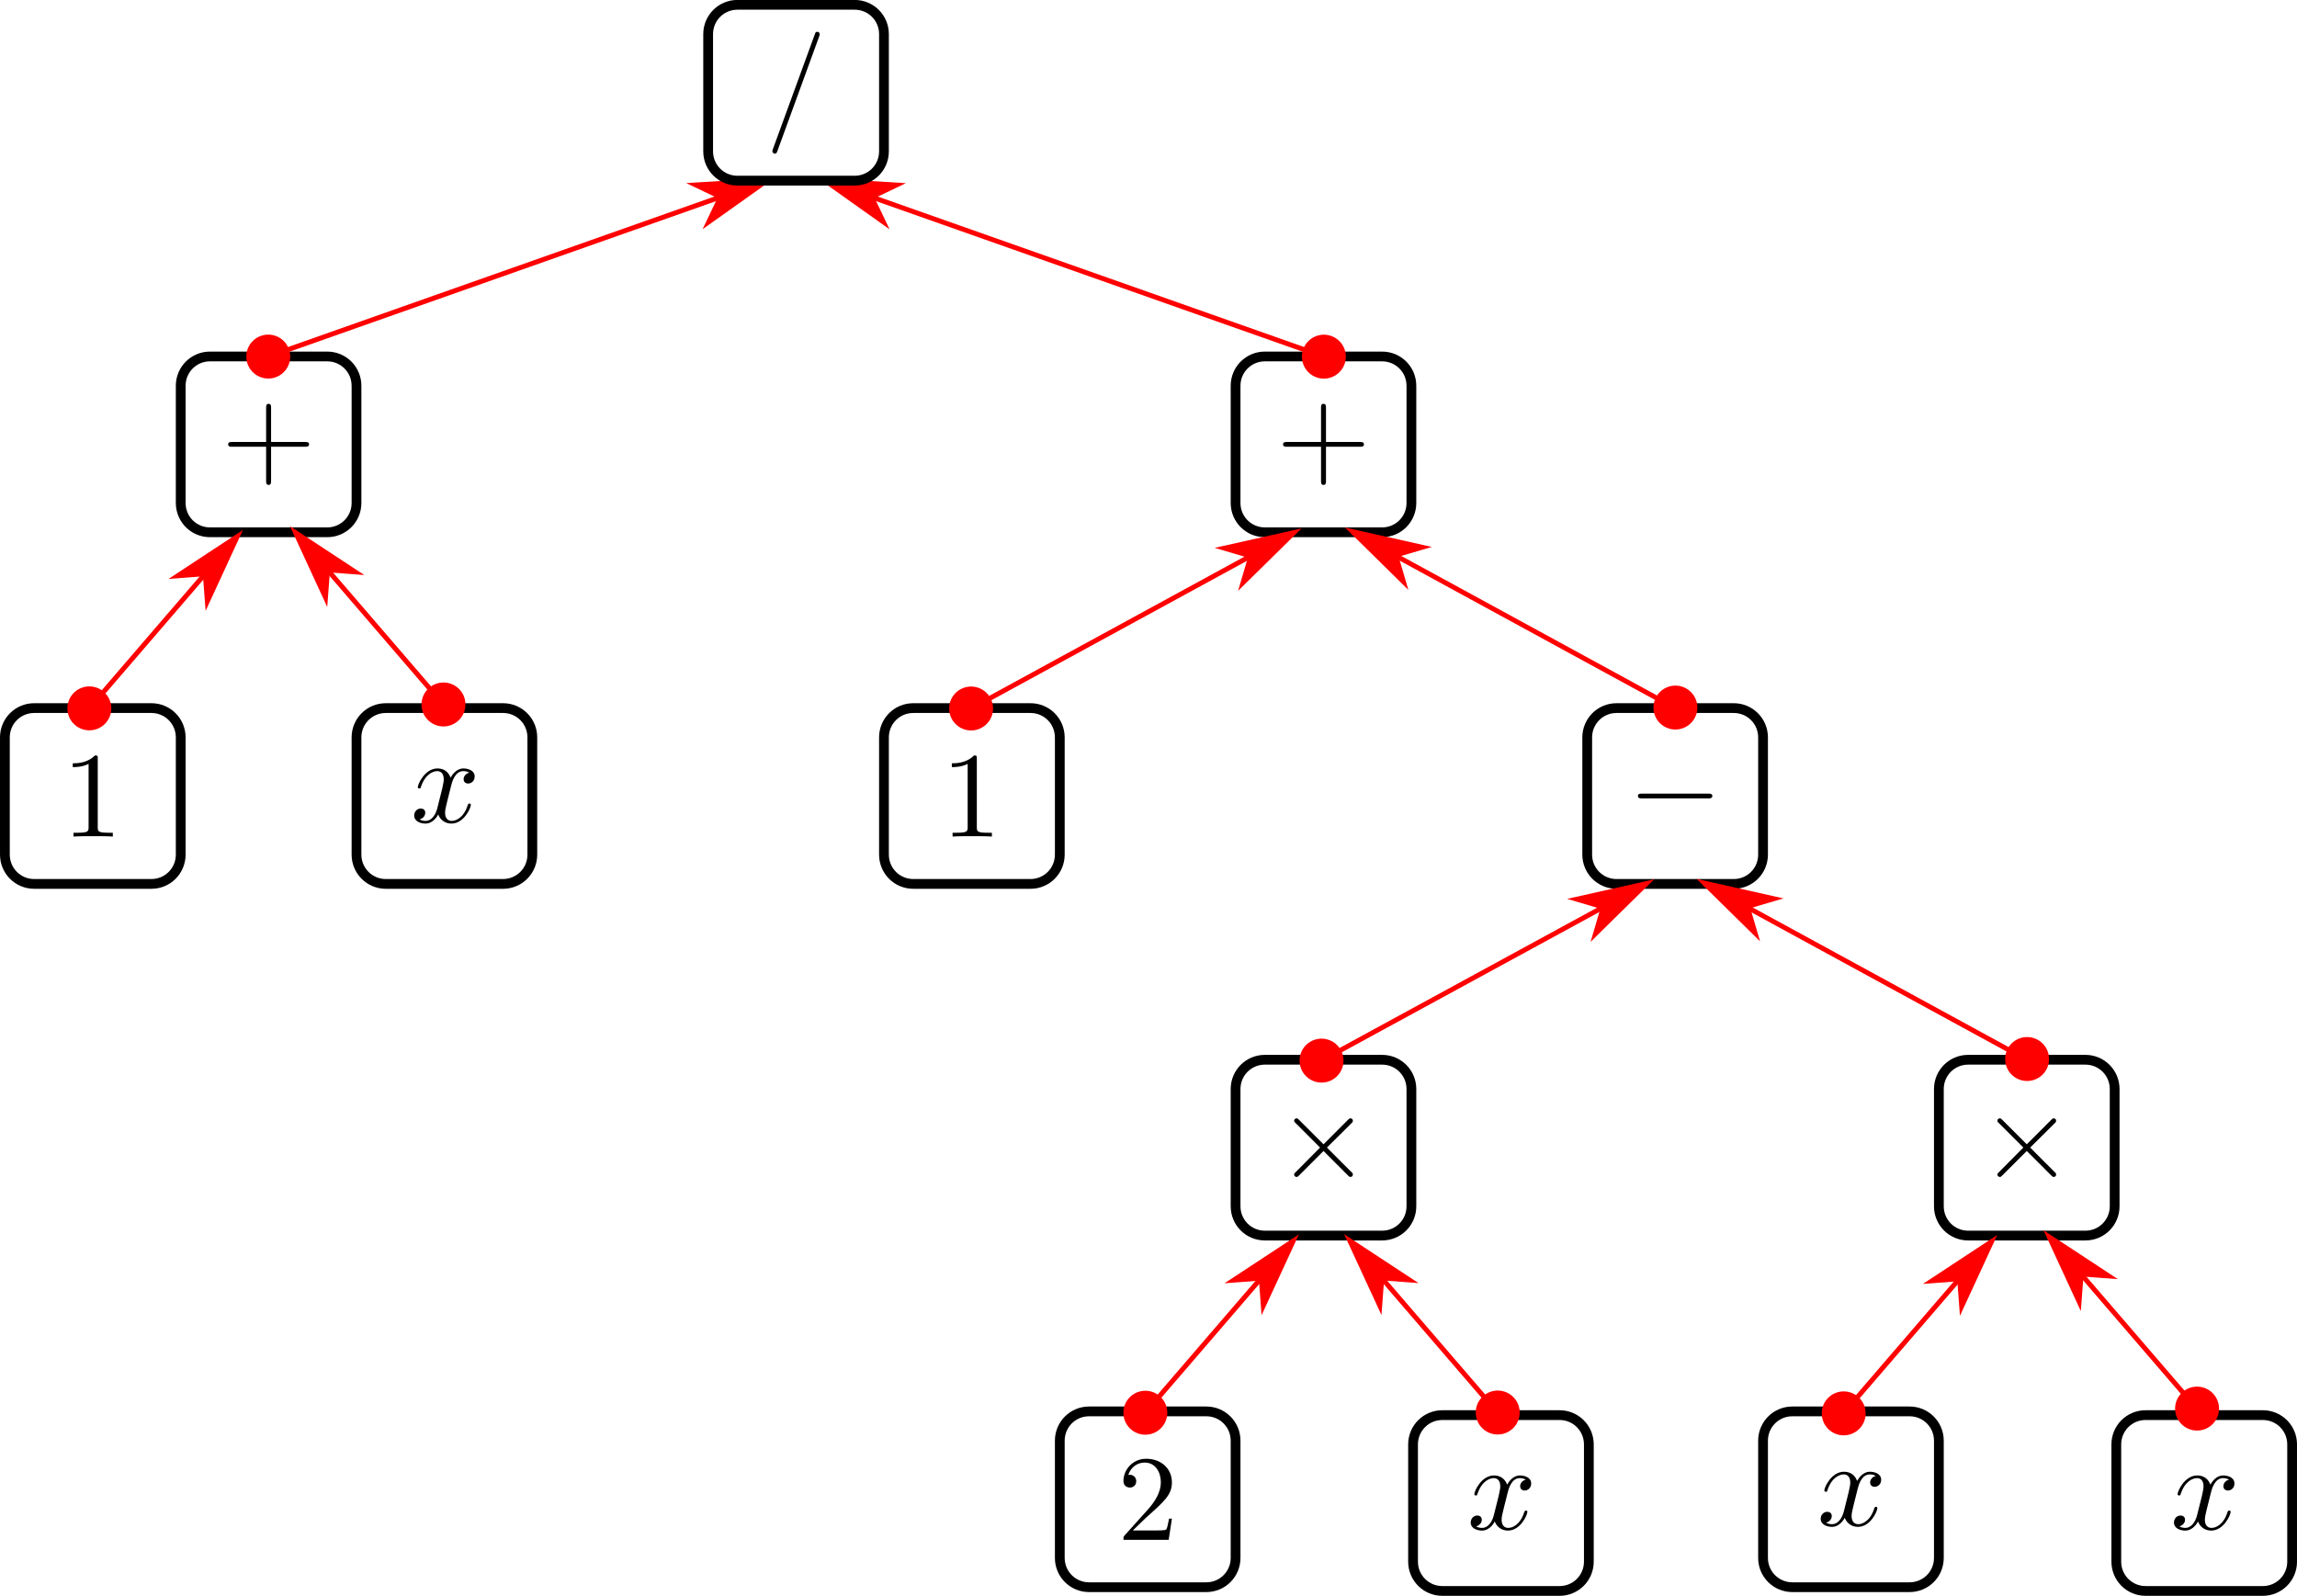 <?xml version="1.0" encoding="UTF-8"?>
<svg xmlns="http://www.w3.org/2000/svg" xmlns:xlink="http://www.w3.org/1999/xlink" width="376.267pt" height="261.411pt" viewBox="0 0 376.267 261.411" version="1.1">
<defs>
<clipPath id="clip1">
  <path d="M 345 231 L 376.266 231 L 376.266 261.41 L 345 261.41 Z M 345 231 "/>
</clipPath>
<clipPath id="clip2">
  <path d="M 230 231 L 262 231 L 262 261.41 L 230 261.41 Z M 230 231 "/>
</clipPath>
</defs>
<g id="surface1">
<path style="fill:none;stroke-width:1.6;stroke-linecap:round;stroke-linejoin:round;stroke:rgb(0%,0%,0%);stroke-opacity:1;stroke-miterlimit:4;" d="M 149.602 115.988 L 168.801 115.988 C 171.461 115.988 173.602 118.129 173.602 120.789 L 173.602 139.988 C 173.602 142.648 171.461 144.789 168.801 144.789 L 149.602 144.789 C 146.941 144.789 144.801 142.648 144.801 139.988 L 144.801 120.789 C 144.801 118.129 146.941 115.988 149.602 115.988 Z M 149.602 115.988 "/>
<path style=" stroke:none;fill-rule:nonzero;fill:rgb(0%,0%,0%);fill-opacity:1;" d="M 160.012 124.281 C 160.012 123.781 160.012 123.75 159.543 123.75 C 158.293 125.031 156.543 125.031 155.918 125.031 L 155.918 125.656 C 156.324 125.656 157.48 125.656 158.512 125.125 L 158.512 135.469 C 158.512 136.188 158.449 136.406 156.668 136.406 L 156.043 136.406 L 156.043 137.031 C 156.73 136.969 158.449 136.969 159.262 136.969 C 160.043 136.969 161.793 136.969 162.48 137.031 L 162.48 136.406 L 161.855 136.406 C 160.043 136.406 160.012 136.188 160.012 135.469 Z M 160.012 124.281 "/>
<path style="fill:none;stroke-width:1.6;stroke-linecap:round;stroke-linejoin:round;stroke:rgb(0%,0%,0%);stroke-opacity:1;stroke-miterlimit:4;" d="M 5.602 115.988 L 24.801 115.988 C 27.461 115.988 29.602 118.129 29.602 120.789 L 29.602 139.988 C 29.602 142.648 27.461 144.789 24.801 144.789 L 5.602 144.789 C 2.941 144.789 0.801 142.648 0.801 139.988 L 0.801 120.789 C 0.801 118.129 2.941 115.988 5.602 115.988 Z M 5.602 115.988 "/>
<path style=" stroke:none;fill-rule:nonzero;fill:rgb(0%,0%,0%);fill-opacity:1;" d="M 16.012 124.281 C 16.012 123.781 16.012 123.75 15.543 123.75 C 14.293 125.031 12.543 125.031 11.918 125.031 L 11.918 125.656 C 12.324 125.656 13.48 125.656 14.512 125.125 L 14.512 135.469 C 14.512 136.188 14.449 136.406 12.668 136.406 L 12.043 136.406 L 12.043 137.031 C 12.73 136.969 14.449 136.969 15.262 136.969 C 16.043 136.969 17.793 136.969 18.48 137.031 L 18.48 136.406 L 17.855 136.406 C 16.043 136.406 16.012 136.188 16.012 135.469 Z M 16.012 124.281 "/>
<path style="fill:none;stroke-width:1.6;stroke-linecap:round;stroke-linejoin:round;stroke:rgb(0%,0%,0%);stroke-opacity:1;stroke-miterlimit:4;" d="M 63.199 115.988 L 82.398 115.988 C 85.059 115.988 87.199 118.129 87.199 120.789 L 87.199 139.988 C 87.199 142.648 85.059 144.789 82.398 144.789 L 63.199 144.789 C 60.539 144.789 58.398 142.648 58.398 139.988 L 58.398 120.789 C 58.398 118.129 60.539 115.988 63.199 115.988 Z M 63.199 115.988 "/>
<path style=" stroke:none;fill-rule:nonzero;fill:rgb(0%,0%,0%);fill-opacity:1;" d="M 73.91 128.656 C 74.035 128.156 74.504 126.312 75.879 126.312 C 75.973 126.312 76.473 126.312 76.879 126.562 C 76.316 126.688 75.941 127.156 75.941 127.656 C 75.941 127.969 76.16 128.344 76.691 128.344 C 77.129 128.344 77.754 128 77.754 127.188 C 77.754 126.156 76.598 125.875 75.91 125.875 C 74.754 125.875 74.066 126.938 73.816 127.375 C 73.316 126.062 72.254 125.875 71.66 125.875 C 69.598 125.875 68.441 128.438 68.441 128.938 C 68.441 129.156 68.66 129.156 68.691 129.156 C 68.848 129.156 68.91 129.094 68.941 128.938 C 69.629 126.812 70.941 126.312 71.629 126.312 C 72.004 126.312 72.691 126.5 72.691 127.656 C 72.691 128.281 72.348 129.594 71.629 132.406 C 71.316 133.625 70.598 134.469 69.723 134.469 C 69.598 134.469 69.16 134.469 68.723 134.219 C 69.223 134.094 69.66 133.688 69.66 133.125 C 69.66 132.594 69.223 132.438 68.941 132.438 C 68.316 132.438 67.848 132.938 67.848 133.594 C 67.848 134.5 68.816 134.906 69.691 134.906 C 71.035 134.906 71.754 133.5 71.785 133.406 C 72.035 134.125 72.754 134.906 73.941 134.906 C 76.004 134.906 77.129 132.344 77.129 131.844 C 77.129 131.625 76.973 131.625 76.91 131.625 C 76.723 131.625 76.691 131.719 76.629 131.844 C 75.973 134 74.629 134.469 74.004 134.469 C 73.223 134.469 72.91 133.844 72.91 133.156 C 72.91 132.719 73.004 132.281 73.223 131.406 Z M 73.91 128.656 "/>
<path style="fill:none;stroke-width:1.6;stroke-linecap:round;stroke-linejoin:round;stroke:rgb(0%,0%,0%);stroke-opacity:1;stroke-miterlimit:4;" d="M 34.398 58.391 L 53.602 58.391 C 56.258 58.391 58.398 60.531 58.398 63.191 L 58.398 82.391 C 58.398 85.051 56.258 87.191 53.602 87.191 L 34.398 87.191 C 31.742 87.191 29.602 85.051 29.602 82.391 L 29.602 63.191 C 29.602 60.531 31.742 58.391 34.398 58.391 Z M 34.398 58.391 "/>
<path style=" stroke:none;fill-rule:nonzero;fill:rgb(0%,0%,0%);fill-opacity:1;" d="M 44.406 73.18 L 49.969 73.18 C 50.25 73.18 50.625 73.18 50.625 72.773 C 50.625 72.398 50.25 72.398 49.969 72.398 L 44.406 72.398 L 44.406 66.805 C 44.406 66.523 44.406 66.148 44 66.148 C 43.594 66.148 43.594 66.523 43.594 66.805 L 43.594 72.398 L 38.031 72.398 C 37.75 72.398 37.375 72.398 37.375 72.773 C 37.375 73.18 37.75 73.18 38.031 73.18 L 43.594 73.18 L 43.594 78.773 C 43.594 79.055 43.594 79.43 44 79.43 C 44.406 79.43 44.406 79.055 44.406 78.773 Z M 44.406 73.18 "/>
<path style="fill:none;stroke-width:0.8;stroke-linecap:butt;stroke-linejoin:miter;stroke:rgb(100%,0%,0%);stroke-opacity:1;stroke-miterlimit:4;" d="M 14.688 115.977 L 38.848 87.906 "/>
<path style="fill-rule:evenodd;fill:rgb(100%,0%,0%);fill-opacity:1;stroke-width:0.606;stroke-linecap:butt;stroke-linejoin:miter;stroke:rgb(100%,0%,0%);stroke-opacity:1;stroke-miterlimit:4;" d="M -56.973 65.777 C -56.972 67.116 -58.059 68.204 -59.398 68.204 C -60.735 68.203 -61.823 67.116 -61.824 65.777 C -61.823 64.44 -60.736 63.352 -59.399 63.353 C -58.059 63.353 -56.971 64.439 -56.973 65.777 Z M -56.973 65.777 " transform="matrix(0.861,-1,1,0.861,0,0)"/>
<path style="fill-rule:evenodd;fill:rgb(100%,0%,0%);fill-opacity:1;stroke-width:0.606;stroke-linecap:butt;stroke-linejoin:miter;stroke:rgb(100%,0%,0%);stroke-opacity:1;stroke-miterlimit:4;" d="M 37.343 -65.777 L 39.769 -68.205 L 31.281 -65.777 L 39.769 -63.354 Z M 37.343 -65.777 " transform="matrix(-0.861,1,-1,-0.861,0,0)"/>
<path style="fill:none;stroke-width:0.8;stroke-linecap:butt;stroke-linejoin:miter;stroke:rgb(100%,0%,0%);stroke-opacity:1;stroke-miterlimit:4;" d="M 72.59 115.344 L 48.43 87.277 "/>
<path style="fill-rule:evenodd;fill:rgb(100%,0%,0%);fill-opacity:1;stroke-width:0.606;stroke-linecap:butt;stroke-linejoin:miter;stroke:rgb(100%,0%,0%);stroke-opacity:1;stroke-miterlimit:4;" d="M -99.765 -15.338 C -99.764 -14.001 -100.849 -12.912 -102.189 -12.913 C -103.528 -12.913 -104.613 -13.999 -104.612 -15.339 C -104.615 -16.678 -103.528 -17.764 -102.188 -17.764 C -100.849 -17.763 -99.764 -16.677 -99.765 -15.338 Z M -99.765 -15.338 " transform="matrix(-0.861,-1,1,-0.861,0,0)"/>
<path style="fill-rule:evenodd;fill:rgb(100%,0%,0%);fill-opacity:1;stroke-width:0.606;stroke-linecap:butt;stroke-linejoin:miter;stroke:rgb(100%,0%,0%);stroke-opacity:1;stroke-miterlimit:4;" d="M 80.136 15.338 L 82.56 12.913 L 74.073 15.338 L 82.559 17.764 Z M 80.136 15.338 " transform="matrix(0.861,1,-1,0.861,0,0)"/>
<path style="fill:none;stroke-width:1.6;stroke-linecap:round;stroke-linejoin:round;stroke:rgb(0%,0%,0%);stroke-opacity:1;stroke-miterlimit:4;" d="M 207.199 58.391 L 226.398 58.391 C 229.059 58.391 231.199 60.531 231.199 63.191 L 231.199 82.391 C 231.199 85.051 229.059 87.191 226.398 87.191 L 207.199 87.191 C 204.539 87.191 202.398 85.051 202.398 82.391 L 202.398 63.191 C 202.398 60.531 204.539 58.391 207.199 58.391 Z M 207.199 58.391 "/>
<path style=" stroke:none;fill-rule:nonzero;fill:rgb(0%,0%,0%);fill-opacity:1;" d="M 217.207 73.18 L 222.77 73.18 C 223.051 73.18 223.426 73.18 223.426 72.773 C 223.426 72.398 223.051 72.398 222.77 72.398 L 217.207 72.398 L 217.207 66.805 C 217.207 66.523 217.207 66.148 216.801 66.148 C 216.395 66.148 216.395 66.523 216.395 66.805 L 216.395 72.398 L 210.832 72.398 C 210.551 72.398 210.176 72.398 210.176 72.773 C 210.176 73.18 210.551 73.18 210.832 73.18 L 216.395 73.18 L 216.395 78.773 C 216.395 79.055 216.395 79.43 216.801 79.43 C 217.207 79.43 217.207 79.055 217.207 78.773 Z M 217.207 73.18 "/>
<path style="fill:none;stroke-width:1.6;stroke-linecap:round;stroke-linejoin:round;stroke:rgb(0%,0%,0%);stroke-opacity:1;stroke-miterlimit:4;" d="M 264.801 115.988 L 284 115.988 C 286.66 115.988 288.801 118.129 288.801 120.789 L 288.801 139.988 C 288.801 142.648 286.66 144.789 284 144.789 L 264.801 144.789 C 262.141 144.789 260 142.648 260 139.988 L 260 120.789 C 260 118.129 262.141 115.988 264.801 115.988 Z M 264.801 115.988 "/>
<path style=" stroke:none;fill-rule:nonzero;fill:rgb(0%,0%,0%);fill-opacity:1;" d="M 279.773 130.781 C 280.117 130.781 280.492 130.781 280.492 130.375 C 280.492 130 280.117 130 279.773 130 L 268.992 130 C 268.648 130 268.305 130 268.305 130.375 C 268.305 130.781 268.648 130.781 268.992 130.781 Z M 279.773 130.781 "/>
<path style="fill:none;stroke-width:1.6;stroke-linecap:round;stroke-linejoin:round;stroke:rgb(0%,0%,0%);stroke-opacity:1;stroke-miterlimit:4;" d="M 293.602 231.191 L 312.801 231.191 C 315.461 231.191 317.602 233.332 317.602 235.988 L 317.602 255.191 C 317.602 257.848 315.461 259.988 312.801 259.988 L 293.602 259.988 C 290.941 259.988 288.801 257.848 288.801 255.191 L 288.801 235.988 C 288.801 233.332 290.941 231.191 293.602 231.191 Z M 293.602 231.191 "/>
<path style=" stroke:none;fill-rule:nonzero;fill:rgb(0%,0%,0%);fill-opacity:1;" d="M 304.309 243.855 C 304.434 243.355 304.902 241.512 306.277 241.512 C 306.371 241.512 306.871 241.512 307.277 241.762 C 306.715 241.887 306.34 242.355 306.34 242.855 C 306.34 243.168 306.559 243.543 307.09 243.543 C 307.527 243.543 308.152 243.199 308.152 242.387 C 308.152 241.355 306.996 241.074 306.309 241.074 C 305.152 241.074 304.465 242.137 304.215 242.574 C 303.715 241.262 302.652 241.074 302.059 241.074 C 299.996 241.074 298.84 243.637 298.84 244.137 C 298.84 244.355 299.059 244.355 299.09 244.355 C 299.246 244.355 299.309 244.293 299.34 244.137 C 300.027 242.012 301.34 241.512 302.027 241.512 C 302.402 241.512 303.09 241.699 303.09 242.855 C 303.09 243.48 302.746 244.793 302.027 247.605 C 301.715 248.824 300.996 249.668 300.121 249.668 C 299.996 249.668 299.559 249.668 299.121 249.418 C 299.621 249.293 300.059 248.887 300.059 248.324 C 300.059 247.793 299.621 247.637 299.34 247.637 C 298.715 247.637 298.246 248.137 298.246 248.793 C 298.246 249.699 299.215 250.105 300.09 250.105 C 301.434 250.105 302.152 248.699 302.184 248.605 C 302.434 249.324 303.152 250.105 304.34 250.105 C 306.402 250.105 307.527 247.543 307.527 247.043 C 307.527 246.824 307.371 246.824 307.309 246.824 C 307.121 246.824 307.09 246.918 307.027 247.043 C 306.371 249.199 305.027 249.668 304.402 249.668 C 303.621 249.668 303.309 249.043 303.309 248.355 C 303.309 247.918 303.402 247.48 303.621 246.605 Z M 304.309 243.855 "/>
<g clip-path="url(#clip1)" clip-rule="nonzero">
<path style="fill:none;stroke-width:1.6;stroke-linecap:round;stroke-linejoin:round;stroke:rgb(0%,0%,0%);stroke-opacity:1;stroke-miterlimit:4;" d="M 351.469 231.801 L 370.668 231.801 C 373.328 231.801 375.469 233.941 375.469 236.602 L 375.469 255.801 C 375.469 258.461 373.328 260.602 370.668 260.602 L 351.469 260.602 C 348.809 260.602 346.668 258.461 346.668 255.801 L 346.668 236.602 C 346.668 233.941 348.809 231.801 351.469 231.801 Z M 351.469 231.801 "/>
</g>
<path style=" stroke:none;fill-rule:nonzero;fill:rgb(0%,0%,0%);fill-opacity:1;" d="M 362.176 244.465 C 362.301 243.965 362.77 242.121 364.145 242.121 C 364.238 242.121 364.738 242.121 365.145 242.371 C 364.582 242.496 364.207 242.965 364.207 243.465 C 364.207 243.777 364.426 244.152 364.957 244.152 C 365.395 244.152 366.02 243.809 366.02 242.996 C 366.02 241.965 364.863 241.684 364.176 241.684 C 363.02 241.684 362.332 242.746 362.082 243.184 C 361.582 241.871 360.52 241.684 359.926 241.684 C 357.863 241.684 356.707 244.246 356.707 244.746 C 356.707 244.965 356.926 244.965 356.957 244.965 C 357.113 244.965 357.176 244.902 357.207 244.746 C 357.895 242.621 359.207 242.121 359.895 242.121 C 360.27 242.121 360.957 242.309 360.957 243.465 C 360.957 244.09 360.613 245.402 359.895 248.215 C 359.582 249.434 358.863 250.277 357.988 250.277 C 357.863 250.277 357.426 250.277 356.988 250.027 C 357.488 249.902 357.926 249.496 357.926 248.934 C 357.926 248.402 357.488 248.246 357.207 248.246 C 356.582 248.246 356.113 248.746 356.113 249.402 C 356.113 250.309 357.082 250.715 357.957 250.715 C 359.301 250.715 360.02 249.309 360.051 249.215 C 360.301 249.934 361.02 250.715 362.207 250.715 C 364.27 250.715 365.395 248.152 365.395 247.652 C 365.395 247.434 365.238 247.434 365.176 247.434 C 364.988 247.434 364.957 247.527 364.895 247.652 C 364.238 249.809 362.895 250.277 362.27 250.277 C 361.488 250.277 361.176 249.652 361.176 248.965 C 361.176 248.527 361.27 248.09 361.488 247.215 Z M 362.176 244.465 "/>
<path style="fill:none;stroke-width:1.6;stroke-linecap:round;stroke-linejoin:round;stroke:rgb(0%,0%,0%);stroke-opacity:1;stroke-miterlimit:4;" d="M 322.398 173.59 L 341.602 173.59 C 344.258 173.59 346.398 175.73 346.398 178.391 L 346.398 197.59 C 346.398 200.25 344.258 202.391 341.602 202.391 L 322.398 202.391 C 319.742 202.391 317.602 200.25 317.602 197.59 L 317.602 178.391 C 317.602 175.73 319.742 173.59 322.398 173.59 Z M 322.398 173.59 "/>
<path style=" stroke:none;fill-rule:nonzero;fill:rgb(0%,0%,0%);fill-opacity:1;" d="M 332 187.441 L 328.031 183.473 C 327.781 183.223 327.75 183.191 327.594 183.191 C 327.375 183.191 327.188 183.348 327.188 183.598 C 327.188 183.723 327.219 183.754 327.438 183.973 L 331.438 187.973 L 327.438 192.004 C 327.219 192.223 327.188 192.254 327.188 192.379 C 327.188 192.629 327.375 192.785 327.594 192.785 C 327.75 192.785 327.781 192.754 328.031 192.504 L 332 188.535 L 336.125 192.66 C 336.156 192.691 336.281 192.785 336.406 192.785 C 336.656 192.785 336.812 192.629 336.812 192.379 C 336.812 192.348 336.812 192.285 336.75 192.16 C 336.719 192.129 333.562 189.004 332.562 187.973 L 336.219 184.348 C 336.312 184.223 336.625 183.973 336.719 183.848 C 336.719 183.816 336.812 183.723 336.812 183.598 C 336.812 183.348 336.656 183.191 336.406 183.191 C 336.25 183.191 336.188 183.254 335.969 183.473 Z M 332 187.441 "/>
<path style="fill:none;stroke-width:0.8;stroke-linecap:butt;stroke-linejoin:miter;stroke:rgb(100%,0%,0%);stroke-opacity:1;stroke-miterlimit:4;" d="M 302.051 231.426 L 326.215 203.359 "/>
<path style="fill-rule:evenodd;fill:rgb(100%,0%,0%);fill-opacity:1;stroke-width:0.606;stroke-linecap:butt;stroke-linejoin:miter;stroke:rgb(100%,0%,0%);stroke-opacity:1;stroke-miterlimit:4;" d="M 18.803 287.911 C 18.804 289.25 17.717 290.338 16.38 290.337 C 15.038 290.335 13.952 289.251 13.952 287.911 C 13.953 286.574 15.04 285.486 16.379 285.486 C 17.716 285.487 18.802 286.571 18.803 287.911 Z M 18.803 287.911 " transform="matrix(0.861,-1,1,0.861,0,0)"/>
<path style="fill-rule:evenodd;fill:rgb(100%,0%,0%);fill-opacity:1;stroke-width:0.606;stroke-linecap:butt;stroke-linejoin:miter;stroke:rgb(100%,0%,0%);stroke-opacity:1;stroke-miterlimit:4;" d="M -38.432 -287.911 L -36.007 -290.335 L -44.494 -287.911 L -36.006 -285.488 Z M -38.432 -287.911 " transform="matrix(-0.861,1,-1,-0.861,0,0)"/>
<path style="fill:none;stroke-width:0.8;stroke-linecap:butt;stroke-linejoin:miter;stroke:rgb(100%,0%,0%);stroke-opacity:1;stroke-miterlimit:4;" d="M 359.816 230.695 L 335.652 202.629 "/>
<path style="fill-rule:evenodd;fill:rgb(100%,0%,0%);fill-opacity:1;stroke-width:0.606;stroke-linecap:butt;stroke-linejoin:miter;stroke:rgb(100%,0%,0%);stroke-opacity:1;stroke-miterlimit:4;" d="M -308.032 92.594 C -308.032 93.933 -309.116 95.02 -310.456 95.019 C -311.795 95.019 -312.881 93.935 -312.881 92.596 C -312.88 91.256 -311.796 90.17 -310.457 90.17 C -309.116 90.169 -308.031 91.255 -308.032 92.594 Z M -308.032 92.594 " transform="matrix(-0.861,-1,1,-0.861,0,0)"/>
<path style="fill-rule:evenodd;fill:rgb(100%,0%,0%);fill-opacity:1;stroke-width:0.606;stroke-linecap:butt;stroke-linejoin:miter;stroke:rgb(100%,0%,0%);stroke-opacity:1;stroke-miterlimit:4;" d="M 288.403 -92.594 L 290.826 -95.019 L 282.34 -92.594 L 290.828 -90.17 Z M 288.403 -92.594 " transform="matrix(0.861,1,-1,0.861,0,0)"/>
<g clip-path="url(#clip2)" clip-rule="nonzero">
<path style="fill:none;stroke-width:1.6;stroke-linecap:round;stroke-linejoin:round;stroke:rgb(0%,0%,0%);stroke-opacity:1;stroke-miterlimit:4;" d="M 236.266 231.801 L 255.469 231.801 C 258.125 231.801 260.266 233.941 260.266 236.602 L 260.266 255.801 C 260.266 258.461 258.125 260.602 255.469 260.602 L 236.266 260.602 C 233.609 260.602 231.469 258.461 231.469 255.801 L 231.469 236.602 C 231.469 233.941 233.609 231.801 236.266 231.801 Z M 236.266 231.801 "/>
</g>
<path style=" stroke:none;fill-rule:nonzero;fill:rgb(0%,0%,0%);fill-opacity:1;" d="M 246.977 244.465 C 247.102 243.965 247.57 242.121 248.945 242.121 C 249.039 242.121 249.539 242.121 249.945 242.371 C 249.383 242.496 249.008 242.965 249.008 243.465 C 249.008 243.777 249.227 244.152 249.758 244.152 C 250.195 244.152 250.82 243.809 250.82 242.996 C 250.82 241.965 249.664 241.684 248.977 241.684 C 247.82 241.684 247.133 242.746 246.883 243.184 C 246.383 241.871 245.32 241.684 244.727 241.684 C 242.664 241.684 241.508 244.246 241.508 244.746 C 241.508 244.965 241.727 244.965 241.758 244.965 C 241.914 244.965 241.977 244.902 242.008 244.746 C 242.695 242.621 244.008 242.121 244.695 242.121 C 245.07 242.121 245.758 242.309 245.758 243.465 C 245.758 244.09 245.414 245.402 244.695 248.215 C 244.383 249.434 243.664 250.277 242.789 250.277 C 242.664 250.277 242.227 250.277 241.789 250.027 C 242.289 249.902 242.727 249.496 242.727 248.934 C 242.727 248.402 242.289 248.246 242.008 248.246 C 241.383 248.246 240.914 248.746 240.914 249.402 C 240.914 250.309 241.883 250.715 242.758 250.715 C 244.102 250.715 244.82 249.309 244.852 249.215 C 245.102 249.934 245.82 250.715 247.008 250.715 C 249.07 250.715 250.195 248.152 250.195 247.652 C 250.195 247.434 250.039 247.434 249.977 247.434 C 249.789 247.434 249.758 247.527 249.695 247.652 C 249.039 249.809 247.695 250.277 247.07 250.277 C 246.289 250.277 245.977 249.652 245.977 248.965 C 245.977 248.527 246.07 248.09 246.289 247.215 Z M 246.977 244.465 "/>
<path style="fill:none;stroke-width:1.6;stroke-linecap:round;stroke-linejoin:round;stroke:rgb(0%,0%,0%);stroke-opacity:1;stroke-miterlimit:4;" d="M 207.199 173.59 L 226.398 173.59 C 229.059 173.59 231.199 175.73 231.199 178.391 L 231.199 197.59 C 231.199 200.25 229.059 202.391 226.398 202.391 L 207.199 202.391 C 204.539 202.391 202.398 200.25 202.398 197.59 L 202.398 178.391 C 202.398 175.73 204.539 173.59 207.199 173.59 Z M 207.199 173.59 "/>
<path style=" stroke:none;fill-rule:nonzero;fill:rgb(0%,0%,0%);fill-opacity:1;" d="M 216.801 187.441 L 212.832 183.473 C 212.582 183.223 212.551 183.191 212.395 183.191 C 212.176 183.191 211.988 183.348 211.988 183.598 C 211.988 183.723 212.02 183.754 212.238 183.973 L 216.238 187.973 L 212.238 192.004 C 212.02 192.223 211.988 192.254 211.988 192.379 C 211.988 192.629 212.176 192.785 212.395 192.785 C 212.551 192.785 212.582 192.754 212.832 192.504 L 216.801 188.535 L 220.926 192.66 C 220.957 192.691 221.082 192.785 221.207 192.785 C 221.457 192.785 221.613 192.629 221.613 192.379 C 221.613 192.348 221.613 192.285 221.551 192.16 C 221.52 192.129 218.363 189.004 217.363 187.973 L 221.02 184.348 C 221.113 184.223 221.426 183.973 221.52 183.848 C 221.52 183.816 221.613 183.723 221.613 183.598 C 221.613 183.348 221.457 183.191 221.207 183.191 C 221.051 183.191 220.988 183.254 220.77 183.473 Z M 216.801 187.441 "/>
<path style="fill:none;stroke-width:1.6;stroke-linecap:round;stroke-linejoin:round;stroke:rgb(0%,0%,0%);stroke-opacity:1;stroke-miterlimit:4;" d="M 178.398 231.191 L 197.602 231.191 C 200.258 231.191 202.398 233.332 202.398 235.988 L 202.398 255.191 C 202.398 257.848 200.258 259.988 197.602 259.988 L 178.398 259.988 C 175.742 259.988 173.602 257.848 173.602 255.191 L 173.602 235.988 C 173.602 233.332 175.742 231.191 178.398 231.191 Z M 178.398 231.191 "/>
<path style=" stroke:none;fill-rule:nonzero;fill:rgb(0%,0%,0%);fill-opacity:1;" d="M 185.562 250.699 L 187.688 248.637 C 190.781 245.887 191.969 244.824 191.969 242.824 C 191.969 240.543 190.188 238.949 187.75 238.949 C 185.5 238.949 184.031 240.793 184.031 242.574 C 184.031 243.668 185.031 243.668 185.094 243.668 C 185.438 243.668 186.125 243.449 186.125 242.605 C 186.125 242.105 185.75 241.574 185.062 241.574 C 184.906 241.574 184.875 241.574 184.812 241.605 C 185.25 240.293 186.344 239.574 187.5 239.574 C 189.312 239.574 190.156 241.199 190.156 242.824 C 190.156 244.418 189.188 245.98 188.062 247.23 L 184.25 251.48 C 184.031 251.699 184.031 251.762 184.031 252.23 L 191.438 252.23 L 191.969 248.762 L 191.5 248.762 C 191.375 249.355 191.25 250.23 191.031 250.543 C 190.906 250.699 189.594 250.699 189.156 250.699 Z M 185.562 250.699 "/>
<path style="fill:none;stroke-width:0.8;stroke-linecap:butt;stroke-linejoin:miter;stroke:rgb(100%,0%,0%);stroke-opacity:1;stroke-miterlimit:4;" d="M 187.664 231.332 L 211.824 203.266 "/>
<path style="fill-rule:evenodd;fill:rgb(100%,0%,0%);fill-opacity:1;stroke-width:0.606;stroke-linecap:butt;stroke-linejoin:miter;stroke:rgb(100%,0%,0%);stroke-opacity:1;stroke-miterlimit:4;" d="M -37.703 222.164 C -37.702 223.503 -38.787 224.589 -40.126 224.59 C -41.465 224.591 -42.551 223.502 -42.552 222.163 C -42.55 220.826 -41.466 219.74 -40.126 219.739 C -38.787 219.738 -37.701 220.827 -37.703 222.164 Z M -37.703 222.164 " transform="matrix(0.861,-1,1,0.861,0,0)"/>
<path style="fill-rule:evenodd;fill:rgb(100%,0%,0%);fill-opacity:1;stroke-width:0.606;stroke-linecap:butt;stroke-linejoin:miter;stroke:rgb(100%,0%,0%);stroke-opacity:1;stroke-miterlimit:4;" d="M 18.073 -222.164 L 20.499 -224.588 L 12.011 -222.164 L 20.497 -219.739 Z M 18.073 -222.164 " transform="matrix(-0.861,1,-1,-0.861,0,0)"/>
<path style="fill:none;stroke-width:0.8;stroke-linecap:butt;stroke-linejoin:miter;stroke:rgb(100%,0%,0%);stroke-opacity:1;stroke-miterlimit:4;" d="M 245.262 231.332 L 221.098 203.266 "/>
<path style="fill-rule:evenodd;fill:rgb(100%,0%,0%);fill-opacity:1;stroke-width:0.606;stroke-linecap:butt;stroke-linejoin:miter;stroke:rgb(100%,0%,0%);stroke-opacity:1;stroke-miterlimit:4;" d="M -251.757 26.485 C -251.758 27.824 -252.843 28.913 -254.183 28.912 C -255.522 28.912 -256.607 27.826 -256.606 26.486 C -256.607 25.149 -255.522 24.06 -254.182 24.061 C -252.843 24.062 -251.758 25.148 -251.757 26.485 Z M -251.757 26.485 " transform="matrix(-0.861,-1,1,-0.861,0,0)"/>
<path style="fill-rule:evenodd;fill:rgb(100%,0%,0%);fill-opacity:1;stroke-width:0.606;stroke-linecap:butt;stroke-linejoin:miter;stroke:rgb(100%,0%,0%);stroke-opacity:1;stroke-miterlimit:4;" d="M 232.13 -26.487 L 234.554 -28.912 L 226.065 -26.485 L 234.553 -24.061 Z M 232.13 -26.487 " transform="matrix(0.861,1,-1,0.861,0,0)"/>
<path style="fill:none;stroke-width:0.8;stroke-linecap:butt;stroke-linejoin:miter;stroke:rgb(100%,0%,0%);stroke-opacity:1;stroke-miterlimit:4;" d="M 216.461 173.734 L 269.602 144.789 "/>
<path style="fill-rule:evenodd;fill:rgb(100%,0%,0%);fill-opacity:1;stroke-width:0.703;stroke-linecap:butt;stroke-linejoin:miter;stroke:rgb(100%,0%,0%);stroke-opacity:1;stroke-miterlimit:4;" d="M 96.711 224.911 C 96.713 226.463 95.453 227.722 93.903 227.721 C 92.352 227.72 91.093 226.46 91.094 224.91 C 91.092 223.358 92.352 222.099 93.902 222.1 C 95.452 222.1 96.713 223.357 96.711 224.911 Z M 96.711 224.911 " transform="matrix(1,-0.545,0.545,1,0,0)"/>
<path style="fill-rule:evenodd;fill:rgb(100%,0%,0%);fill-opacity:1;stroke-width:0.703;stroke-linecap:butt;stroke-linejoin:miter;stroke:rgb(100%,0%,0%);stroke-opacity:1;stroke-miterlimit:4;" d="M -140.07 -224.91 L -137.262 -227.721 L -147.098 -224.91 L -137.261 -222.099 Z M -140.07 -224.91 " transform="matrix(-1,0.545,-0.545,-1,0,0)"/>
<path style="fill:none;stroke-width:0.8;stroke-linecap:butt;stroke-linejoin:miter;stroke:rgb(100%,0%,0%);stroke-opacity:1;stroke-miterlimit:4;" d="M 332 173.59 L 279.199 144.789 "/>
<path style="fill-rule:evenodd;fill:rgb(100%,0%,0%);fill-opacity:1;stroke-width:0.702;stroke-linecap:butt;stroke-linejoin:miter;stroke:rgb(100%,0%,0%);stroke-opacity:1;stroke-miterlimit:4;" d="M -326.094 5.78 C -326.095 7.331 -327.353 8.591 -328.904 8.59 C -330.454 8.592 -331.712 7.332 -331.713 5.782 C -331.712 4.231 -330.454 2.97 -328.902 2.972 C -327.351 2.973 -326.095 4.23 -326.094 5.78 Z M -326.094 5.78 " transform="matrix(-1,-0.545,0.545,-1,0,0)"/>
<path style="fill-rule:evenodd;fill:rgb(100%,0%,0%);fill-opacity:1;stroke-width:0.702;stroke-linecap:butt;stroke-linejoin:miter;stroke:rgb(100%,0%,0%);stroke-opacity:1;stroke-miterlimit:4;" d="M 283.07 -5.781 L 285.88 -8.591 L 276.046 -5.781 L 285.878 -2.973 Z M 283.07 -5.781 " transform="matrix(1,0.545,-0.545,1,0,0)"/>
<path style="fill:none;stroke-width:0.8;stroke-linecap:butt;stroke-linejoin:miter;stroke:rgb(100%,0%,0%);stroke-opacity:1;stroke-miterlimit:4;" d="M 159.199 115.988 L 212 87.191 "/>
<path style="fill-rule:evenodd;fill:rgb(100%,0%,0%);fill-opacity:1;stroke-width:0.702;stroke-linecap:butt;stroke-linejoin:miter;stroke:rgb(100%,0%,0%);stroke-opacity:1;stroke-miterlimit:4;" d="M 76.688 156.318 C 76.69 157.87 75.43 159.128 73.88 159.126 C 72.328 159.128 71.07 157.867 71.072 156.317 C 71.069 154.769 72.329 153.511 73.881 153.51 C 75.431 153.511 76.687 154.767 76.688 156.318 Z M 76.688 156.318 " transform="matrix(1,-0.545,0.545,1,0,0)"/>
<path style="fill-rule:evenodd;fill:rgb(100%,0%,0%);fill-opacity:1;stroke-width:0.702;stroke-linecap:butt;stroke-linejoin:miter;stroke:rgb(100%,0%,0%);stroke-opacity:1;stroke-miterlimit:4;" d="M -119.713 -156.317 L -116.902 -159.128 L -126.735 -156.32 L -116.905 -153.508 Z M -119.713 -156.317 " transform="matrix(-1,0.545,-0.545,-1,0,0)"/>
<path style="fill:none;stroke-width:0.8;stroke-linecap:butt;stroke-linejoin:miter;stroke:rgb(100%,0%,0%);stroke-opacity:1;stroke-miterlimit:4;" d="M 274.398 115.988 L 221.602 87.191 "/>
<path style="fill-rule:evenodd;fill:rgb(100%,0%,0%);fill-opacity:1;stroke-width:0.702;stroke-linecap:butt;stroke-linejoin:miter;stroke:rgb(100%,0%,0%);stroke-opacity:1;stroke-miterlimit:4;" d="M -257.488 25.96 C -257.487 27.51 -258.746 28.767 -260.296 28.769 C -261.848 28.768 -263.105 27.508 -263.105 25.961 C -263.104 24.41 -261.846 23.149 -260.297 23.152 C -258.747 23.151 -257.487 24.409 -257.488 25.96 Z M -257.488 25.96 " transform="matrix(-1,-0.545,0.545,-1,0,0)"/>
<path style="fill-rule:evenodd;fill:rgb(100%,0%,0%);fill-opacity:1;stroke-width:0.702;stroke-linecap:butt;stroke-linejoin:miter;stroke:rgb(100%,0%,0%);stroke-opacity:1;stroke-miterlimit:4;" d="M 214.464 -25.961 L 217.272 -28.77 L 207.442 -25.959 L 217.272 -23.149 Z M 214.464 -25.961 " transform="matrix(1,0.545,-0.545,1,0,0)"/>
<path style="fill:none;stroke-width:0.8;stroke-linecap:butt;stroke-linejoin:miter;stroke:rgb(100%,0%,0%);stroke-opacity:1;stroke-miterlimit:4;" d="M 44 58.391 L 125.602 29.59 "/>
<path style="fill-rule:evenodd;fill:rgb(100%,0%,0%);fill-opacity:1;stroke-width:0.754;stroke-linecap:butt;stroke-linejoin:miter;stroke:rgb(100%,0%,0%);stroke-opacity:1;stroke-miterlimit:4;" d="M 23.757 65.733 C 23.76 67.397 22.408 68.748 20.739 68.749 C 19.076 68.748 17.725 67.396 17.723 65.732 C 17.725 64.064 19.073 62.712 20.74 62.715 C 22.405 62.712 23.76 64.065 23.757 65.733 Z M 23.757 65.733 " transform="matrix(1,-0.353,0.353,1,0,0)"/>
<path style="fill-rule:evenodd;fill:rgb(100%,0%,0%);fill-opacity:1;stroke-width:0.754;stroke-linecap:butt;stroke-linejoin:miter;stroke:rgb(100%,0%,0%);stroke-opacity:1;stroke-miterlimit:4;" d="M -94.855 -65.732 L -91.841 -68.75 L -102.402 -65.732 L -91.838 -62.714 Z M -94.855 -65.732 " transform="matrix(-1,0.353,-0.353,-1,0,0)"/>
<path style="fill:none;stroke-width:0.8;stroke-linecap:butt;stroke-linejoin:miter;stroke:rgb(100%,0%,0%);stroke-opacity:1;stroke-miterlimit:4;" d="M 216.801 58.391 L 135.199 29.59 "/>
<path style="fill-rule:evenodd;fill:rgb(100%,0%,0%);fill-opacity:1;stroke-width:0.754;stroke-linecap:butt;stroke-linejoin:miter;stroke:rgb(100%,0%,0%);stroke-opacity:1;stroke-miterlimit:4;" d="M -208.155 16.119 C -208.152 17.786 -209.503 19.138 -211.172 19.137 C -212.835 19.138 -214.187 17.787 -214.19 16.12 C -214.187 14.455 -212.836 13.103 -211.173 13.102 C -209.504 13.103 -208.153 14.454 -208.155 16.119 Z M -208.155 16.119 " transform="matrix(-1,-0.353,0.353,-1,0,0)"/>
<path style="fill-rule:evenodd;fill:rgb(100%,0%,0%);fill-opacity:1;stroke-width:0.754;stroke-linecap:butt;stroke-linejoin:miter;stroke:rgb(100%,0%,0%);stroke-opacity:1;stroke-miterlimit:4;" d="M 137.054 -16.118 L 140.074 -19.137 L 129.51 -16.12 L 140.071 -13.101 Z M 137.054 -16.118 " transform="matrix(1,0.353,-0.353,1,0,0)"/>
<path style="fill:none;stroke-width:1.6;stroke-linecap:round;stroke-linejoin:round;stroke:rgb(0%,0%,0%);stroke-opacity:1;stroke-miterlimit:4;" d="M 120.801 0.789 L 140 0.789 C 142.66 0.789 144.801 2.93 144.801 5.59 L 144.801 24.789 C 144.801 27.449 142.66 29.59 140 29.59 L 120.801 29.59 C 118.141 29.59 116 27.449 116 24.789 L 116 5.59 C 116 2.93 118.141 0.789 120.801 0.789 Z M 120.801 0.789 "/>
<path style=" stroke:none;fill-rule:nonzero;fill:rgb(0%,0%,0%);fill-opacity:1;" d="M 134.18 5.988 C 134.273 5.707 134.273 5.645 134.273 5.613 C 134.273 5.395 134.117 5.207 133.898 5.207 C 133.742 5.207 133.617 5.27 133.555 5.395 L 126.617 24.395 C 126.523 24.676 126.523 24.738 126.523 24.77 C 126.523 24.988 126.711 25.176 126.93 25.176 C 127.18 25.176 127.242 25.02 127.367 24.676 Z M 134.18 5.988 "/>
</g>
</svg>
